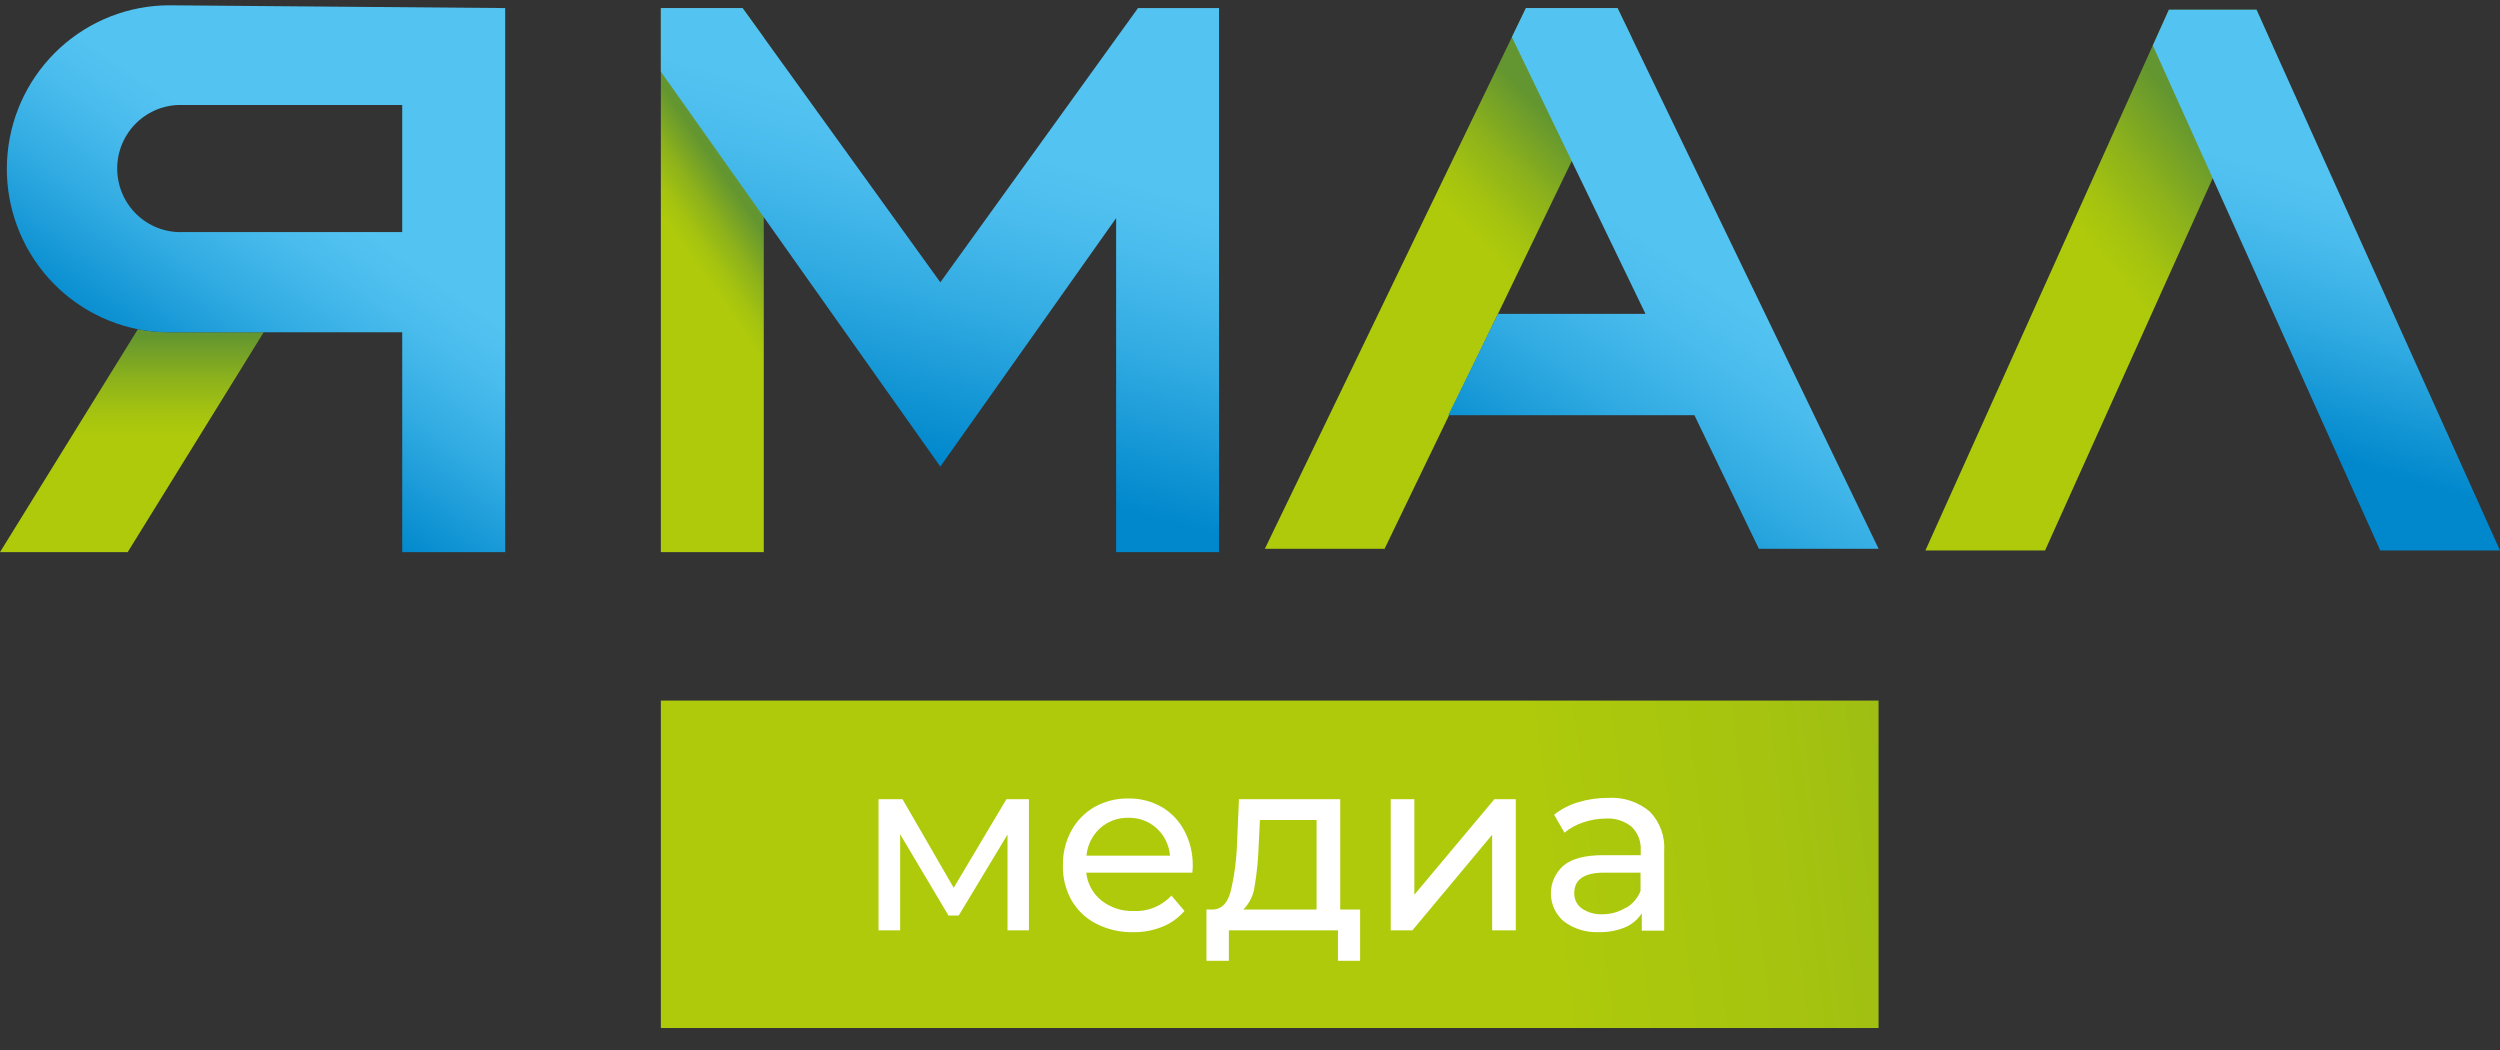 <svg width="100" height="42" viewBox="0 0 100 42" fill="none" xmlns="http://www.w3.org/2000/svg">
<rect x="0" y="0" width="100" height="42" fill="#333333" stroke="none"/>
<path d="M30.551 1.499V22.086H26.434V0.323H29.702L30.551 1.499Z" fill="url(#paint0_linear_944_6083)"/>
<path d="M45.52 0.323L44.645 1.536L37.613 11.292L30.551 1.499L29.702 0.323H26.434V2.866L30.551 8.685L37.613 18.663L44.645 8.725V22.086H48.762V2.907V0.323H45.52Z" fill="url(#paint1_linear_944_6083)"/>
<path d="M10.548 13.29L5.107 22.086H0L5.515 13.169C5.925 13.251 6.343 13.291 6.761 13.29H10.548Z" fill="url(#paint2_linear_944_6083)"/>
<path d="M6.765 0.212C5.15 0.216 3.595 0.824 2.401 1.916C1.206 3.009 0.459 4.508 0.304 6.124C0.148 7.739 0.596 9.355 1.56 10.657C2.523 11.96 3.934 12.855 5.518 13.17C5.929 13.251 6.346 13.292 6.765 13.291H16.089V22.086H20.207V0.323L6.765 0.212ZM16.089 9.283H7.31C6.97 9.296 6.631 9.239 6.313 9.117C5.996 8.995 5.706 8.809 5.461 8.572C5.217 8.335 5.022 8.051 4.889 7.736C4.756 7.422 4.688 7.083 4.688 6.742C4.688 6.4 4.756 6.062 4.889 5.747C5.022 5.433 5.217 5.148 5.461 4.911C5.706 4.674 5.996 4.489 6.313 4.366C6.631 4.244 6.97 4.188 7.31 4.2H16.089V9.283Z" fill="url(#paint3_linear_944_6083)"/>
<path d="M90.899 1.818L88.787 6.511L88.506 7.136L81.802 22.019H77.016L86.11 1.818L86.23 1.553L86.755 0.39H90.257L90.778 1.553L90.899 1.818Z" fill="url(#paint4_linear_944_6083)"/>
<path d="M100 22.019H95.211L88.51 7.136L88.229 6.511L86.113 1.818L86.234 1.553L86.758 0.39H90.261L90.782 1.553L90.903 1.818L100 22.019Z" fill="url(#paint5_linear_944_6083)"/>
<path d="M65.262 1.486L62.869 6.444L55.383 21.952H50.594L60.476 1.486L61.038 0.323H64.701L65.262 1.486Z" fill="url(#paint6_linear_944_6083)"/>
<path d="M75.145 21.952L65.262 1.486L64.701 0.323H61.038L60.476 1.486L62.869 6.444L65.82 12.555H59.918L57.93 16.607H67.776L70.356 21.952H75.145Z" fill="url(#paint7_linear_944_6083)"/>
<path d="M75.142 28.023H26.434V41.121H75.142V28.023Z" fill="url(#paint8_linear_944_6083)"/>
<path d="M41.157 31.967V37.214H40.301V33.381L38.349 36.62H37.938L36.006 33.371V37.214H35.141V31.967H36.1L38.148 35.511L40.257 31.967H41.157Z" fill="white"/>
<path d="M47.694 34.906H43.449C43.472 35.122 43.537 35.331 43.641 35.522C43.745 35.713 43.885 35.881 44.054 36.017C44.42 36.306 44.876 36.456 45.341 36.441C45.623 36.456 45.905 36.408 46.168 36.301C46.43 36.194 46.665 36.031 46.858 35.823L47.379 36.437C47.139 36.715 46.837 36.932 46.497 37.069C46.123 37.22 45.723 37.294 45.321 37.287C44.812 37.298 44.308 37.182 43.853 36.951C43.433 36.738 43.085 36.405 42.851 35.994C42.619 35.571 42.504 35.093 42.517 34.61C42.507 34.129 42.623 33.655 42.851 33.232C43.068 32.832 43.392 32.501 43.787 32.275C44.196 32.048 44.656 31.933 45.123 31.939C45.591 31.929 46.052 32.045 46.46 32.275C46.849 32.501 47.167 32.833 47.376 33.232C47.603 33.665 47.718 34.148 47.71 34.637C47.709 34.727 47.704 34.816 47.694 34.906ZM43.997 33.135C43.688 33.418 43.496 33.808 43.459 34.227H46.801C46.766 33.809 46.576 33.419 46.27 33.135C45.96 32.851 45.553 32.699 45.133 32.712C44.715 32.702 44.308 32.853 43.997 33.135Z" fill="white"/>
<path d="M54.404 36.381V38.431H53.518V37.214H49.154V38.431H48.258V36.381H48.535C48.869 36.361 49.1 36.123 49.224 35.669C49.374 35.035 49.461 34.388 49.481 33.737L49.558 31.967H53.609V36.381H54.404ZM50.186 35.447C50.142 35.8 49.983 36.128 49.735 36.381H52.663V32.8H50.397L50.347 33.808C50.331 34.357 50.277 34.905 50.186 35.447Z" fill="white"/>
<path d="M55.629 31.967H56.575V35.787L59.776 31.967H60.632V37.214H59.686V33.391L56.495 37.214H55.629V31.967Z" fill="white"/>
<path d="M65.992 32.464C66.195 32.673 66.351 32.923 66.45 33.198C66.549 33.472 66.589 33.765 66.567 34.056V37.228H65.671V36.532C65.509 36.782 65.276 36.977 65.003 37.093C64.673 37.228 64.319 37.294 63.964 37.285C63.461 37.31 62.965 37.161 62.56 36.861C62.398 36.725 62.267 36.555 62.176 36.364C62.086 36.172 62.038 35.962 62.035 35.75C62.033 35.537 62.077 35.327 62.163 35.133C62.25 34.94 62.377 34.767 62.536 34.627C62.871 34.345 63.402 34.207 64.131 34.207H65.628V34.019C65.639 33.846 65.614 33.672 65.553 33.51C65.492 33.348 65.396 33.201 65.274 33.079C64.981 32.837 64.608 32.717 64.231 32.743C63.922 32.743 63.616 32.796 63.325 32.897C63.053 32.986 62.799 33.125 62.577 33.307L62.165 32.588C62.453 32.361 62.781 32.191 63.131 32.088C63.517 31.971 63.918 31.914 64.321 31.916C64.927 31.876 65.526 32.072 65.992 32.464ZM65.05 36.31C65.309 36.156 65.51 35.92 65.621 35.639V34.906H64.171C63.369 34.906 62.971 35.178 62.971 35.719C62.966 35.84 62.992 35.96 63.045 36.069C63.098 36.177 63.177 36.271 63.275 36.341C63.525 36.508 63.821 36.588 64.121 36.569C64.45 36.568 64.771 36.474 65.05 36.297V36.31Z" fill="white"/>
<defs>
<linearGradient id="paint0_linear_944_6083" x1="30.852" y1="9.545" x2="25.379" y2="13.358" gradientUnits="userSpaceOnUse">
<stop offset="0.01" stop-color="#639530"/>
<stop offset="0.02" stop-color="#65972F"/>
<stop offset="0.21" stop-color="#8DB21B"/>
<stop offset="0.37" stop-color="#A6C40F"/>
<stop offset="0.46" stop-color="#AFCA0B"/>
</linearGradient>
<linearGradient id="paint1_linear_944_6083" x1="43.031" y1="-9.09" x2="35.647" y2="18.21" gradientUnits="userSpaceOnUse">
<stop offset="0.54" stop-color="#53C3F1"/>
<stop offset="0.63" stop-color="#4ABCED"/>
<stop offset="0.77" stop-color="#31ABE2"/>
<stop offset="0.95" stop-color="#098ED0"/>
<stop offset="0.99" stop-color="#0087CC"/>
</linearGradient>
<linearGradient id="paint2_linear_944_6083" x1="5.274" y1="13.31" x2="5.274" y2="22.227" gradientUnits="userSpaceOnUse">
<stop offset="0.01" stop-color="#639530"/>
<stop offset="0.02" stop-color="#65972F"/>
<stop offset="0.21" stop-color="#8DB21B"/>
<stop offset="0.37" stop-color="#A6C40F"/>
<stop offset="0.46" stop-color="#AFCA0B"/>
</linearGradient>
<linearGradient id="paint3_linear_944_6083" x1="20.247" y1="-1.306" x2="7.763" y2="16.846" gradientUnits="userSpaceOnUse">
<stop offset="0.54" stop-color="#53C3F1"/>
<stop offset="0.63" stop-color="#4ABCED"/>
<stop offset="0.77" stop-color="#31ABE2"/>
<stop offset="0.95" stop-color="#098ED0"/>
<stop offset="0.99" stop-color="#0087CC"/>
</linearGradient>
<linearGradient id="paint4_linear_944_6083" x1="89.425" y1="6.968" x2="78.85" y2="15.582" gradientUnits="userSpaceOnUse">
<stop stop-color="#639530"/>
<stop offset="0.01" stop-color="#65972F"/>
<stop offset="0.21" stop-color="#8DB21B"/>
<stop offset="0.37" stop-color="#A6C40F"/>
<stop offset="0.46" stop-color="#AFCA0B"/>
</linearGradient>
<linearGradient id="paint5_linear_944_6083" x1="97.791" y1="-4.216" x2="91.214" y2="17.972" gradientUnits="userSpaceOnUse">
<stop offset="0.54" stop-color="#53C3F1"/>
<stop offset="0.63" stop-color="#4ABCED"/>
<stop offset="0.77" stop-color="#31ABE2"/>
<stop offset="0.95" stop-color="#098ED0"/>
<stop offset="0.99" stop-color="#0087CC"/>
</linearGradient>
<linearGradient id="paint6_linear_944_6083" x1="63.438" y1="5.977" x2="54.653" y2="14.559" gradientUnits="userSpaceOnUse">
<stop offset="0.01" stop-color="#639530"/>
<stop offset="0.02" stop-color="#65972F"/>
<stop offset="0.21" stop-color="#8DB21B"/>
<stop offset="0.37" stop-color="#A6C40F"/>
<stop offset="0.46" stop-color="#AFCA0B"/>
</linearGradient>
<linearGradient id="paint7_linear_944_6083" x1="75.9" y1="-0.681" x2="61.335" y2="21.136" gradientUnits="userSpaceOnUse">
<stop offset="0.54" stop-color="#53C3F1"/>
<stop offset="0.63" stop-color="#4ABCED"/>
<stop offset="0.77" stop-color="#31ABE2"/>
<stop offset="0.95" stop-color="#098ED0"/>
<stop offset="0.99" stop-color="#0087CC"/>
</linearGradient>
<linearGradient id="paint8_linear_944_6083" x1="7.454" y1="40.144" x2="107.133" y2="27.46" gradientUnits="userSpaceOnUse">
<stop offset="0.54" stop-color="#AFCA0B"/>
<stop offset="0.63" stop-color="#A6C40F"/>
<stop offset="0.79" stop-color="#8DB21B"/>
<stop offset="0.99" stop-color="#65972F"/>
<stop offset="1" stop-color="#639530"/>
</linearGradient>
</defs>
</svg>
